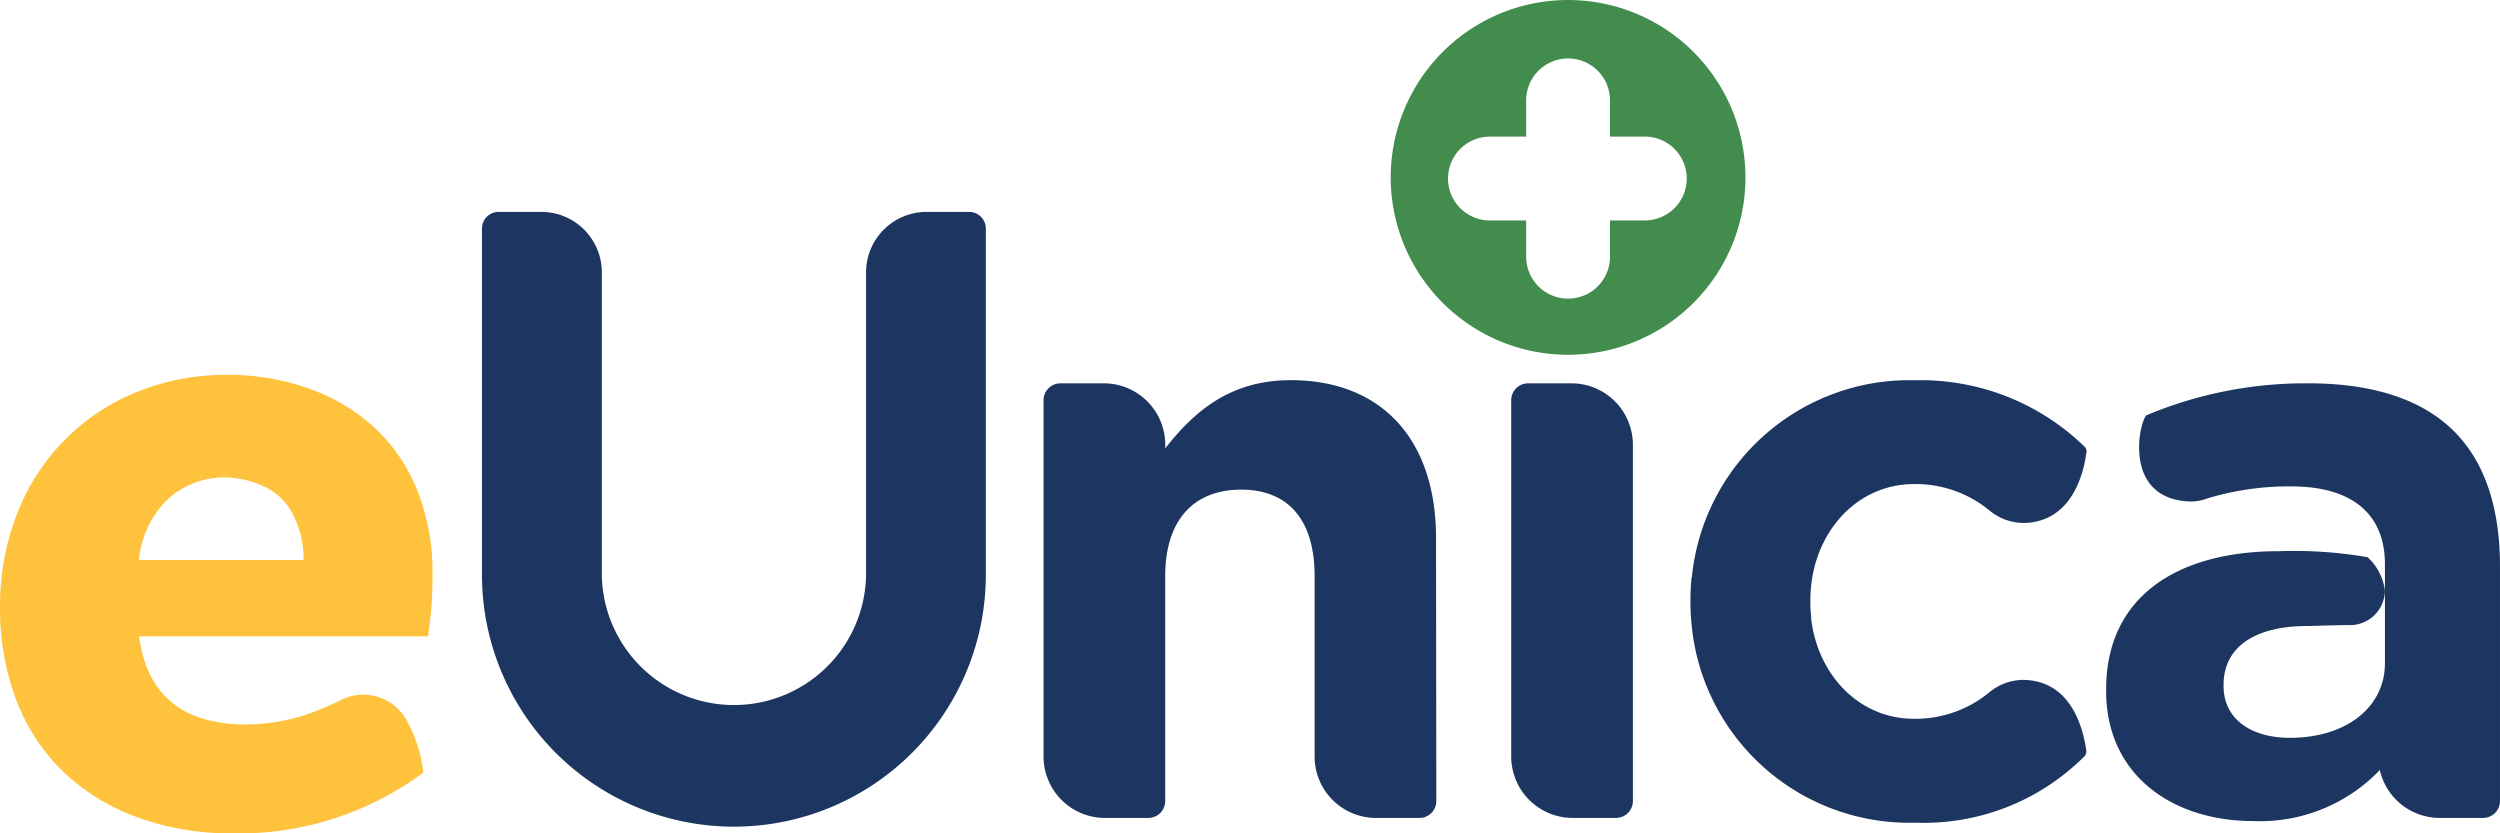 <svg xmlns="http://www.w3.org/2000/svg" xmlns:xlink="http://www.w3.org/1999/xlink" width="220.646" height="73.559" viewBox="0 0 220.646 73.559">
  <defs>
    <clipPath id="clip-path">
      <rect id="Rectangle_277" data-name="Rectangle 277" height="24.323" fill="none"/>
    </clipPath>
  </defs>
  <g id="logo-eunica" transform="translate(-63.554 161.33)">
    <g id="Group_141368" data-name="Group 141368" transform="translate(63.554 -161.33)">
      <g id="Group_141358" data-name="Group 141358" transform="translate(92.125 40.879)">
        <g id="Group_141357" data-name="Group 141357">
          <g id="Group_141356" data-name="Group 141356">
            <g id="Group_141355" data-name="Group 141355" clip-path="url(#clip-path)">
              <g id="Group_141354" data-name="Group 141354" transform="translate(-0.002 0)">
                <g id="Group_141353" data-name="Group 141353">
                  <g id="Group_141352" data-name="Group 141352">
                    <path id="Path_155" data-name="Path 155" d="M96.043-138.3" transform="translate(-96.04 162.626)" fill="none"/>
                    <g id="Group_141351" data-name="Group 141351">
                      <path id="Path_156" data-name="Path 156" d="M96.042-122.57v-24.323" transform="translate(-96.042 146.893)" fill="#052d54"/>
                    </g>
                  </g>
                </g>
              </g>
            </g>
          </g>
        </g>
      </g>
      <path id="Path_157" data-name="Path 157" d="M123-153.258a1.472,1.472,0,0,0-1.472-1.467h-3.811a5.342,5.342,0,0,0-5.289,5.326v26.846a11.663,11.663,0,0,1-11.972,11.346,11.665,11.665,0,0,1-11.346-11.346V-149.4a5.339,5.339,0,0,0-5.287-5.326H80a1.469,1.469,0,0,0-1.47,1.467v30.706a22.237,22.237,0,0,0,22.389,22.084A22.239,22.239,0,0,0,123-122.552Z" transform="translate(-35.992 173.428)" fill="#1d3661"/>
      <path id="Path_158" data-name="Path 158" d="M121.349-143.977a5.421,5.421,0,0,0-5.369-5.405H112.11a1.492,1.492,0,0,0-1.5,1.487h0v31.462a5.421,5.421,0,0,0,5.369,5.406h3.871a1.492,1.492,0,0,0,1.5-1.487h0Z" transform="translate(22.767 183.214)" fill="#1d3661"/>
      <path id="Path_159" data-name="Path 159" d="M130.674-135.552c0-8.608-4.723-13.929-12.83-13.929-5.428,0-8.6,2.871-11.069,6.02v-.433a5.421,5.421,0,0,0-5.366-5.306H97.533a1.492,1.492,0,0,0-1.5,1.487h0v31.462a5.425,5.425,0,0,0,5.369,5.408h3.871a1.493,1.493,0,0,0,1.5-1.487h0v-19.858c0-5.046,2.608-7.631,6.7-7.631s6.484,2.591,6.484,7.631v15.939a5.421,5.421,0,0,0,5.369,5.406H129.2a1.49,1.49,0,0,0,1.5-1.487h0Z" transform="translate(-3.932 183.033)" fill="#1d3661"/>
      <path id="Path_160" data-name="Path 160" d="M145.733-123.027a4.758,4.758,0,0,0-3.1,1.051,10.242,10.242,0,0,1-6.7,2.381c-4.924,0-8.534-3.964-9.089-8.9h.02a12.537,12.537,0,0,1-.079-1.455v-.142c0-5.53,3.806-10.219,9.163-10.219a10.247,10.247,0,0,1,6.7,2.379,4.767,4.767,0,0,0,3.1,1.053c4.3-.17,5.207-4.749,5.386-6.147a.585.585,0,0,0-.193-.629,20.751,20.751,0,0,0-14.92-5.819,19.3,19.3,0,0,0-19.7,17.406H116.3c-.065.651-.1,1.311-.1,1.982v.139a20.26,20.26,0,0,0,.108,2.112v.011a19.3,19.3,0,0,0,19.7,17.4,20.059,20.059,0,0,0,14.925-5.819.643.643,0,0,0,.2-.595c-.21-1.37-1.051-6.014-5.391-6.184" transform="translate(32.996 183.034)" fill="#1d3661"/>
      <g id="Group_141365" data-name="Group 141365" transform="translate(185.891 33.825)">
        <g id="Group_141364" data-name="Group 141364">
          <g id="Group_141363" data-name="Group 141363">
            <g id="Group_141362" data-name="Group 141362">
              <g id="Group_141361" data-name="Group 141361">
                <g id="Group_141360" data-name="Group 141360">
                  <g id="Group_141359" data-name="Group 141359">
                    <path id="Path_161" data-name="Path 161" d="M163.912-133.212c0-5.043-1.269-9.169-4.086-11.966-2.682-2.662-6.912-4.2-12.762-4.2a36.215,36.215,0,0,0-14.328,2.809c-.595.275-2.3,7.41,3.823,7.62a4.133,4.133,0,0,0,1.549-.28,24.843,24.843,0,0,1,7.4-1.051c5.36,0,8.248,2.452,8.248,6.861v8.747c0,3.851-3.384,6.581-8.387,6.581-3.455,0-5.853-1.682-5.853-4.55v-.139c0-3.364,2.82-5.179,7.4-5.179.391,0,3.2-.1,3.579-.079h.167a3.074,3.074,0,0,0,3.089-3.067h0a4.775,4.775,0,0,0-1.532-2.931,38.6,38.6,0,0,0-7.835-.527c-8.951,0-15.234,4.007-15.234,12.2v.142c0,7.419,5.85,11.476,12.972,11.476a14.608,14.608,0,0,0,11.182-4.505,5.42,5.42,0,0,0,5.236,4.228h3.871a1.492,1.492,0,0,0,1.5-1.489h0v-20.69Z" transform="translate(-129.157 149.385)" fill="#1d3661"/>
                  </g>
                </g>
              </g>
            </g>
          </g>
        </g>
      </g>
      <path id="Path_162" data-name="Path 162" d="M101.281-126.568h-25.5q1.053,7.773,9.443,7.776a17.583,17.583,0,0,0,5.125-.8,26.935,26.935,0,0,0,3.234-1.348,4.37,4.37,0,0,1,5.861,1.863l.02.042a12.6,12.6,0,0,1,1.413,4.488,27.317,27.317,0,0,1-16.95,5.369,23.915,23.915,0,0,1-8.149-1.368,18.7,18.7,0,0,1-6.538-3.927A17.174,17.174,0,0,1,65-120.8a22.637,22.637,0,0,1-1.487-8.41A22.055,22.055,0,0,1,65-137.345a18.9,18.9,0,0,1,10.652-10.817,20.808,20.808,0,0,1,7.869-1.484,21.212,21.212,0,0,1,7.345,1.243,16.7,16.7,0,0,1,5.81,3.525,15.18,15.18,0,0,1,3.715,5.57,19.349,19.349,0,0,1,1.291,7.13,34.124,34.124,0,0,1-.4,5.609M90.3-133.3a8.617,8.617,0,0,0-.889-3.927,5.332,5.332,0,0,0-2.5-2.52,8.612,8.612,0,0,0-3.31-.841,7.368,7.368,0,0,0-5.366,2,8.589,8.589,0,0,0-2.464,5.289Z" transform="translate(-63.508 182.73)" fill="#ffc23d"/>
      <g id="Group_141367" data-name="Group 141367" transform="translate(122.746)">
        <g id="Group_141366" data-name="Group 141366">
          <path id="Path_163" data-name="Path 163" d="M138.16-145.674A15.656,15.656,0,0,0,122.5-161.33a15.658,15.658,0,0,0-15.647,15.656,15.658,15.658,0,0,0,15.656,15.656,15.658,15.658,0,0,0,15.656-15.656Zm-8.818,3.8h-3.135v3.262a3.7,3.7,0,0,1-3.763,3.639,3.7,3.7,0,0,1-3.636-3.763v-3.137h-3.262a3.7,3.7,0,0,1-3.636-3.76,3.7,3.7,0,0,1,3.76-3.639h3.137v-3.262a3.7,3.7,0,0,1,3.76-3.636,3.7,3.7,0,0,1,3.639,3.76v3.137h3.135a3.7,3.7,0,0,1,3.639,3.639A3.7,3.7,0,0,1,129.343-141.877Z" transform="translate(-106.857 161.33)" fill="#428c4e"/>
        </g>
      </g>
    </g>
  </g>
</svg>
